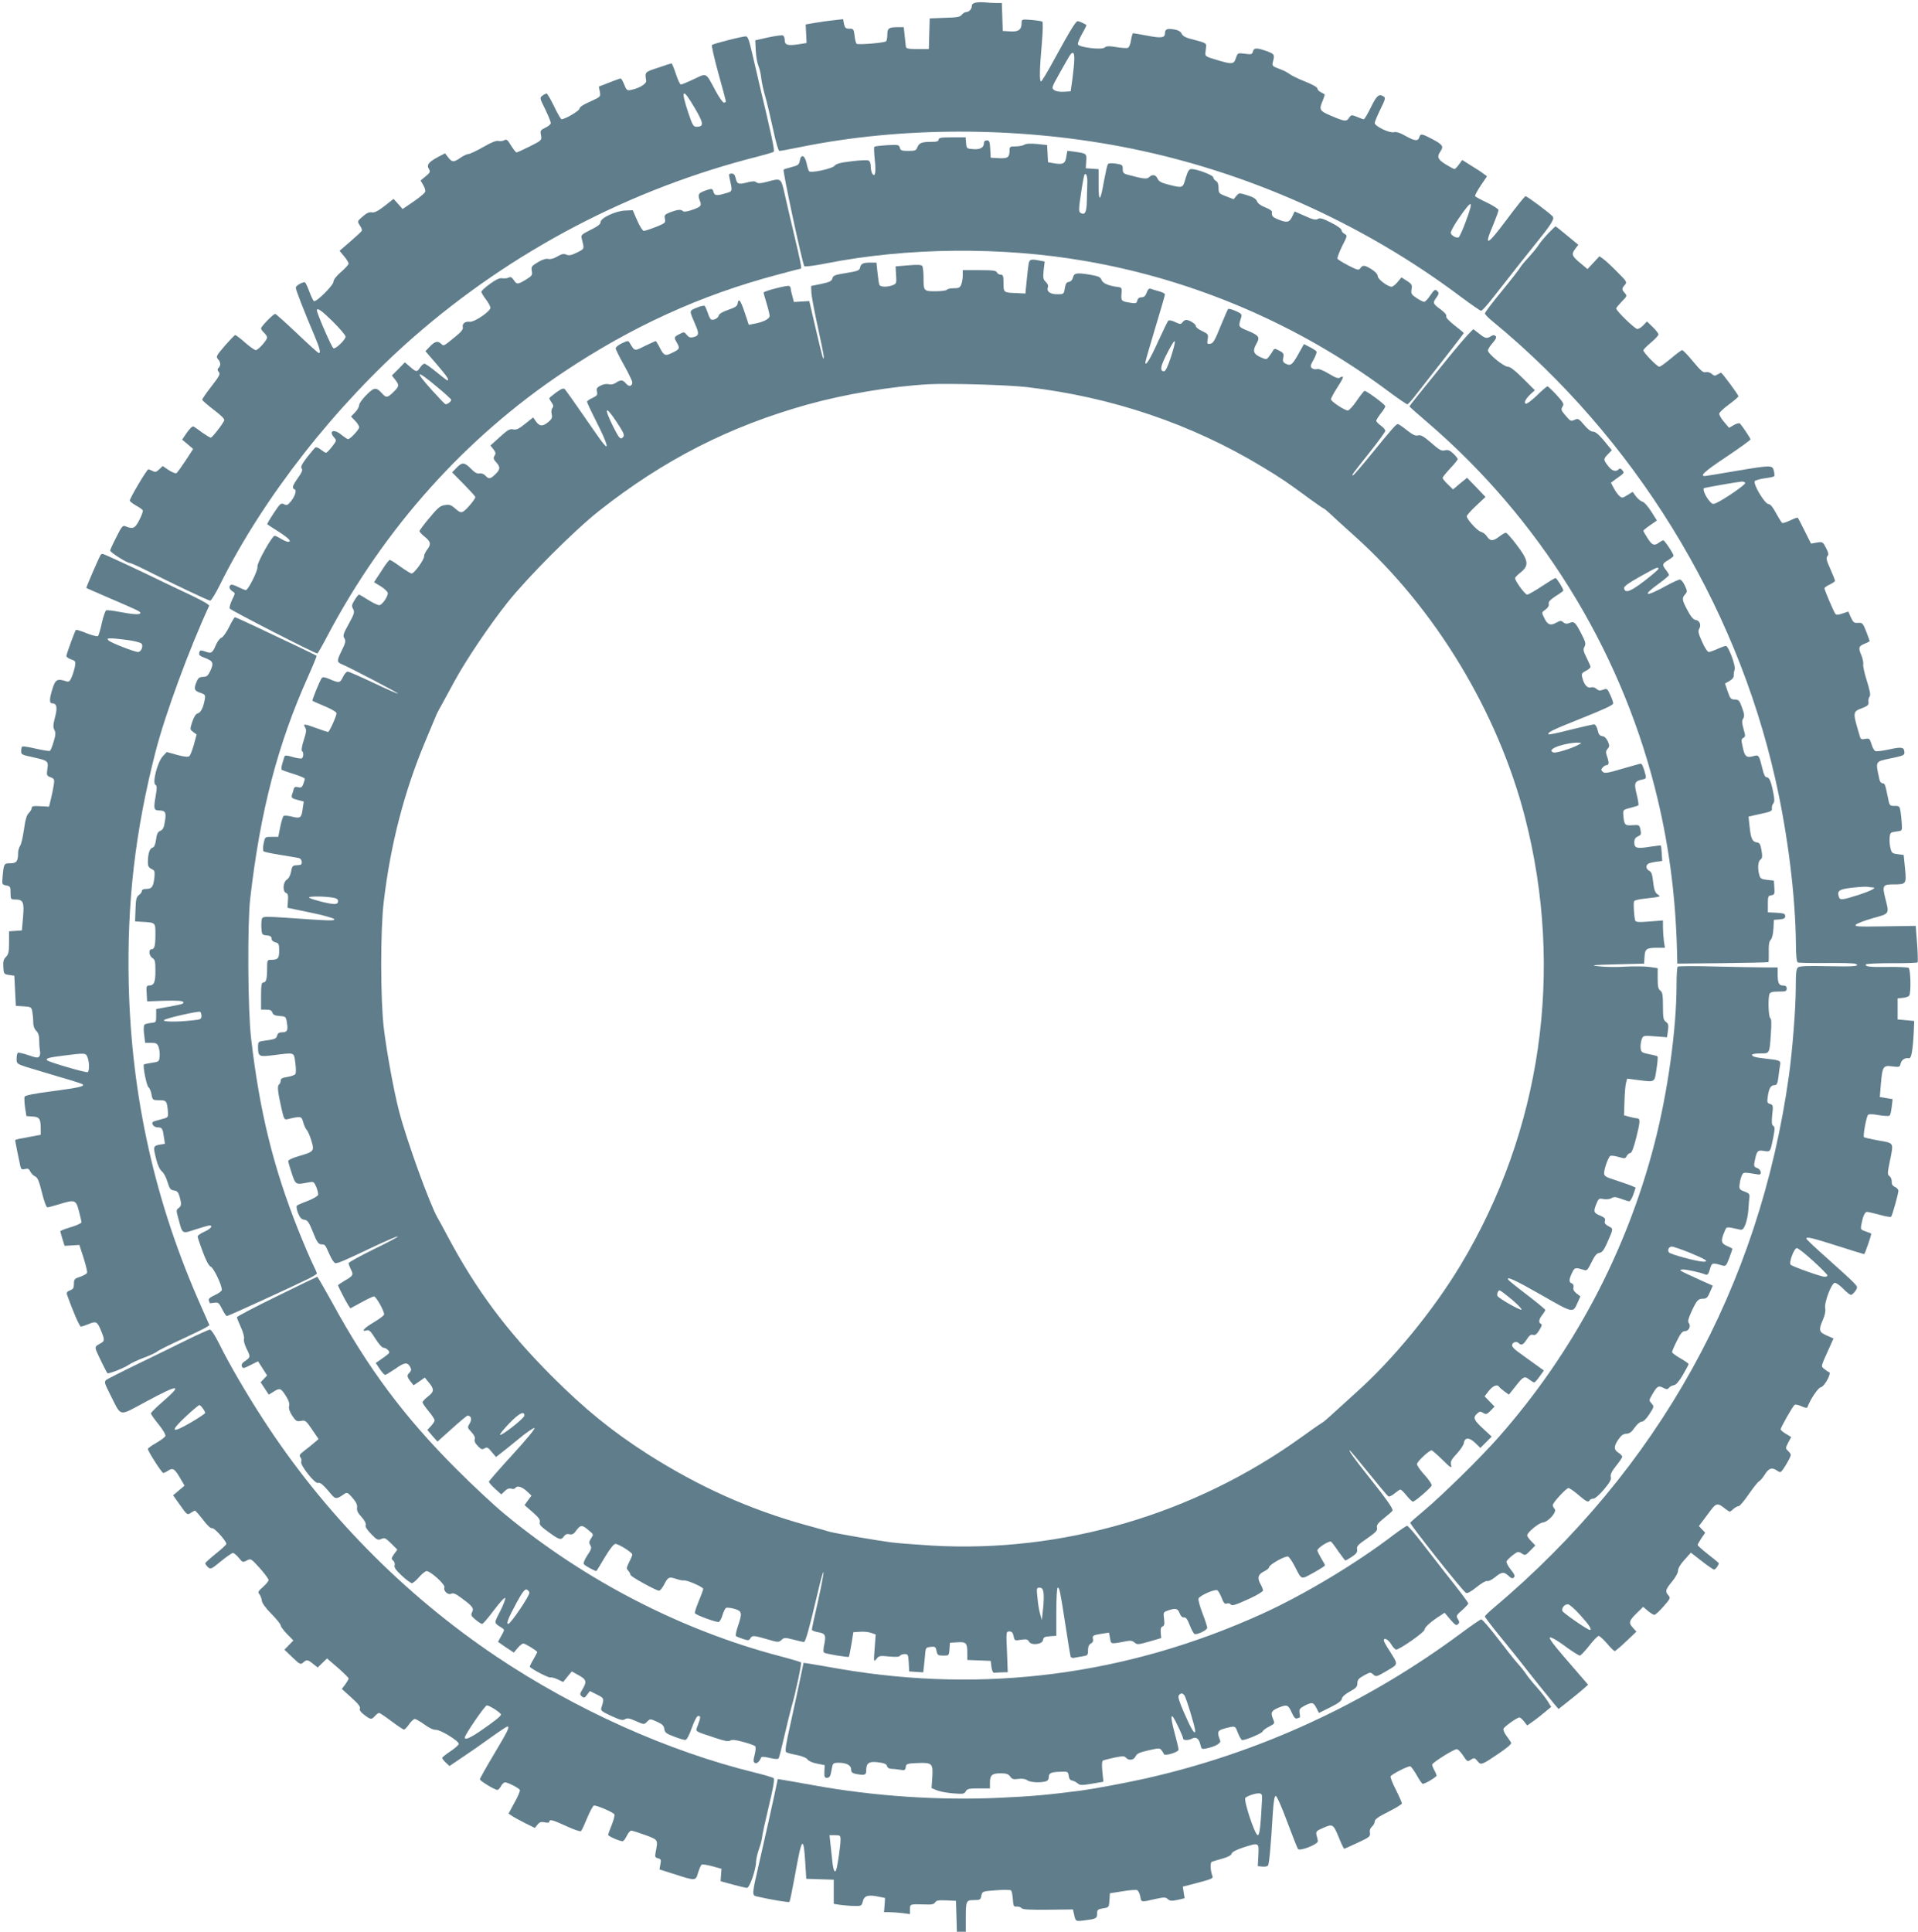 <?xml version="1.0" standalone="no"?>
<!DOCTYPE svg PUBLIC "-//W3C//DTD SVG 20010904//EN"
 "http://www.w3.org/TR/2001/REC-SVG-20010904/DTD/svg10.dtd">
<svg version="1.0" xmlns="http://www.w3.org/2000/svg"
 width="1271pt" height="1280pt" viewBox="0 0 1271 1280"
 preserveAspectRatio="xMidYMid meet">
<g transform="translate(0,1280) scale(0.1,-0.1)"
fill="#607d8b" stroke="none">
<path d="M6468 12783 c-18 -3 -28 -11 -28 -22 0 -21 -19 -41 -38 -41 -8 0 -21
-8 -28 -17 -10 -15 -31 -19 -113 -21 l-100 -4 -3 -101 -3 -102 -75 0 c-59 0
-75 3 -77 15 -1 8 -5 41 -8 73 l-6 57 -39 0 c-60 0 -70 -7 -70 -50 0 -22 -4
-41 -9 -44 -17 -11 -186 -24 -195 -16 -4 5 -11 29 -13 54 -5 43 -8 46 -35 46
-24 0 -29 5 -35 31 l-6 32 -61 -7 c-33 -3 -88 -11 -123 -17 l-64 -11 3 -61 3
-62 -57 -9 c-70 -10 -88 -4 -88 29 0 14 -6 28 -12 30 -7 3 -51 -3 -98 -13
l-85 -19 3 -68 c2 -37 10 -82 17 -99 8 -18 17 -57 20 -87 4 -30 15 -81 25
-114 10 -33 33 -129 51 -212 20 -95 37 -153 44 -153 7 0 68 11 136 25 665 136
1429 137 2128 4 808 -153 1596 -502 2256 -999 66 -49 125 -90 130 -89 6 0 35
32 67 72 177 226 235 299 286 362 108 133 135 174 122 190 -17 21 -170 135
-181 135 -5 0 -62 -71 -126 -157 -130 -174 -152 -182 -88 -33 19 47 35 90 35
98 0 7 -34 29 -75 49 -41 19 -77 39 -80 43 -3 4 14 35 37 70 l42 62 -22 16
c-12 10 -49 34 -82 54 l-60 38 -22 -30 c-12 -17 -25 -30 -30 -30 -4 0 -30 14
-58 31 -53 33 -60 50 -34 87 22 32 14 44 -54 80 -70 37 -79 39 -87 12 -9 -27
-29 -25 -92 10 -36 21 -61 28 -77 24 -29 -7 -126 40 -126 61 0 8 17 49 37 90
32 64 36 77 23 85 -32 21 -46 9 -85 -70 -21 -44 -43 -80 -47 -80 -5 0 -25 7
-46 16 -35 14 -38 14 -51 -5 -18 -28 -28 -27 -116 10 -82 35 -86 41 -59 104 8
20 14 38 12 40 -2 1 -13 8 -25 14 -13 6 -23 18 -23 25 0 8 -36 28 -82 46 -46
18 -92 41 -103 50 -11 9 -42 25 -68 34 -45 17 -48 20 -42 45 13 49 11 53 -40
72 -67 24 -86 23 -92 -2 -5 -19 -11 -21 -54 -15 -47 6 -47 6 -59 -29 -14 -42
-24 -43 -130 -11 -69 20 -75 24 -72 47 1 13 4 33 5 44 2 17 -9 23 -75 40 -58
14 -79 24 -87 41 -7 15 -22 24 -50 29 -47 8 -61 2 -61 -26 0 -30 -25 -33 -119
-15 -47 9 -89 16 -92 16 -4 0 -10 -21 -14 -46 -3 -26 -13 -48 -21 -51 -8 -3
-43 -1 -77 5 -49 8 -65 7 -77 -3 -19 -17 -169 1 -177 21 -3 7 10 38 27 69 18
31 31 58 29 59 -10 9 -49 26 -57 26 -13 0 -49 -59 -152 -247 -45 -84 -87 -153
-91 -153 -12 0 -10 84 5 253 7 80 8 141 3 144 -5 3 -38 8 -73 11 -63 5 -64 4
-64 -20 0 -44 -20 -60 -75 -56 l-50 3 -3 93 -3 92 -37 0 c-20 0 -53 2 -72 4
-19 2 -47 2 -62 -1z m651 -375 c0 -24 -6 -81 -12 -128 l-12 -85 -45 -3 c-27
-2 -53 3 -64 11 -19 14 -17 18 39 118 32 57 62 110 68 117 18 23 27 12 26 -30z
m2595 -1074 c-20 -55 -42 -102 -47 -106 -13 -8 -46 8 -53 27 -3 8 20 51 52 97
91 132 102 128 48 -18z"/>
<path d="M4825 12534 c-55 -14 -103 -28 -107 -32 -4 -4 15 -88 42 -186 28 -99
50 -183 50 -188 0 -4 -6 -8 -13 -8 -7 0 -32 35 -55 78 -67 125 -56 119 -143
78 -42 -20 -81 -36 -87 -36 -6 0 -21 32 -33 70 -13 39 -26 70 -29 70 -3 0 -44
-13 -90 -29 -89 -29 -87 -28 -78 -86 3 -20 -45 -50 -101 -61 -25 -5 -30 -2
-44 35 -9 23 -20 41 -24 41 -4 0 -38 -12 -76 -27 l-69 -27 7 -33 c6 -34 6 -34
-64 -66 -45 -19 -71 -37 -71 -47 0 -14 -95 -70 -119 -70 -4 0 -27 38 -49 85
-23 47 -45 85 -50 85 -4 0 -17 -6 -28 -14 -18 -14 -18 -16 19 -90 20 -42 37
-83 37 -91 0 -8 -16 -22 -36 -31 -33 -16 -35 -20 -29 -50 6 -33 5 -34 -74 -74
-44 -22 -84 -40 -88 -40 -5 0 -20 20 -36 45 -23 39 -30 44 -45 36 -10 -6 -28
-8 -39 -5 -14 4 -49 -10 -100 -40 -44 -25 -88 -46 -97 -46 -9 0 -34 -11 -54
-25 -46 -32 -56 -31 -82 2 l-21 27 -44 -23 c-64 -34 -80 -54 -63 -80 11 -19 9
-24 -21 -49 l-34 -28 18 -31 c10 -17 16 -37 12 -45 -3 -8 -37 -37 -77 -64
l-72 -49 -30 34 -30 33 -60 -47 c-44 -34 -67 -46 -84 -42 -17 3 -35 -5 -60
-27 -37 -32 -37 -32 -20 -59 10 -14 16 -30 14 -35 -1 -5 -36 -37 -75 -71 l-73
-63 30 -36 c17 -20 30 -42 30 -49 0 -6 -22 -31 -50 -55 -30 -26 -50 -51 -50
-64 0 -24 -115 -139 -130 -129 -5 3 -19 33 -31 65 -12 33 -25 60 -30 60 -19 0
-59 -24 -59 -36 0 -14 56 -159 121 -311 39 -92 48 -128 29 -121 -5 2 -70 60
-144 131 -74 70 -138 127 -142 127 -13 0 -94 -83 -94 -96 0 -6 9 -19 20 -29
11 -10 20 -24 20 -31 0 -18 -59 -84 -75 -84 -8 0 -40 23 -71 50 -31 28 -61 50
-65 50 -4 0 -35 -32 -69 -71 -56 -65 -60 -73 -46 -88 19 -21 20 -43 4 -59 -8
-8 -8 -15 2 -27 11 -13 4 -27 -49 -95 -33 -43 -61 -83 -61 -88 0 -5 34 -35 76
-67 48 -36 74 -62 70 -70 -9 -24 -80 -115 -89 -115 -5 0 -30 15 -56 33 -25 19
-51 37 -58 41 -7 4 -24 -12 -44 -40 l-32 -47 37 -31 36 -31 -50 -77 c-28 -42
-55 -80 -61 -83 -5 -4 -28 5 -51 20 l-40 27 -23 -22 c-19 -18 -27 -20 -43 -11
-12 6 -25 11 -29 11 -10 0 -123 -191 -123 -207 0 -5 18 -19 40 -32 22 -12 42
-26 46 -32 3 -6 -7 -35 -23 -65 -29 -57 -42 -62 -95 -40 -14 6 -25 -8 -57 -73
-23 -44 -41 -84 -41 -89 0 -12 111 -82 129 -82 7 0 52 -20 100 -44 182 -92
422 -206 434 -206 7 0 36 48 66 108 283 571 763 1185 1281 1638 655 573 1440
984 2283 1197 54 14 101 28 104 31 8 8 -14 110 -98 461 -10 44 -30 131 -45
193 -20 88 -29 112 -42 111 -10 0 -62 -11 -117 -25z m-221 -450 c60 -102 62
-124 11 -124 -20 0 -27 12 -54 93 -53 159 -38 170 43 31z m-2397 -1416 c46
-46 83 -90 83 -98 0 -21 -65 -83 -80 -78 -11 3 -109 229 -110 251 0 22 33 -2
107 -75z"/>
<path d="M6220 11875 c0 -11 -12 -15 -49 -15 -63 0 -80 -7 -92 -36 -7 -21 -15
-24 -60 -24 -43 0 -52 3 -56 21 -6 20 -11 21 -84 17 -44 -3 -82 -7 -85 -11 -3
-3 -2 -42 3 -86 9 -83 2 -120 -17 -91 -5 8 -10 30 -10 48 0 21 -6 35 -16 39
-9 3 -60 1 -113 -6 -71 -8 -100 -16 -111 -30 -16 -19 -155 -49 -168 -36 -4 3
-12 28 -17 53 -12 55 -37 64 -45 17 -5 -26 -11 -31 -54 -42 -26 -7 -51 -14
-53 -17 -8 -8 125 -626 137 -640 5 -4 67 3 140 18 541 107 1169 113 1725 16
721 -125 1406 -419 1992 -853 72 -54 135 -97 139 -96 5 0 32 30 60 67 29 37
111 142 183 234 72 92 131 169 131 171 0 2 -27 25 -61 51 -38 30 -59 52 -55
61 3 9 -12 26 -39 46 -50 36 -53 43 -25 79 13 18 16 28 8 37 -16 20 -23 16
-52 -27 -14 -22 -32 -40 -39 -40 -7 0 -30 12 -51 26 -34 23 -37 29 -32 57 5
28 2 35 -31 56 l-36 23 -26 -31 c-14 -17 -32 -31 -39 -31 -26 0 -92 50 -92 70
0 12 -15 29 -40 45 -47 29 -59 31 -75 8 -11 -15 -18 -14 -80 18 -37 19 -69 39
-72 45 -2 7 12 44 31 83 35 68 35 71 16 81 -11 6 -20 17 -20 25 0 8 -31 31
-70 50 -55 28 -74 33 -87 24 -14 -8 -33 -4 -86 20 l-68 30 -16 -34 c-19 -39
-34 -43 -93 -19 -38 15 -44 23 -41 51 1 6 -19 19 -45 29 -28 11 -49 26 -54 40
-6 16 -25 28 -64 40 -55 17 -55 17 -73 -4 l-18 -22 -50 19 c-47 18 -50 21 -50
56 0 24 -6 40 -17 46 -10 6 -18 16 -18 24 0 14 -108 55 -144 55 -17 0 -24 -12
-39 -60 -19 -68 -19 -67 -111 -44 -49 12 -66 21 -75 40 -12 27 -35 31 -56 10
-15 -14 -37 -12 -137 15 -33 8 -38 14 -38 39 0 27 -3 29 -46 36 -31 4 -49 3
-53 -5 -4 -7 -15 -55 -25 -109 -24 -140 -36 -148 -36 -25 l0 102 -42 3 -43 3
3 47 c3 52 3 51 -79 63 l-46 6 -7 -40 c-7 -45 -21 -53 -81 -43 l-40 7 -3 57
-3 57 -66 7 c-44 4 -73 3 -85 -5 -10 -6 -36 -11 -58 -11 -37 0 -40 -2 -40 -27
0 -46 -12 -54 -71 -51 l-54 3 -3 58 c-3 49 -6 57 -22 57 -13 0 -20 -7 -20 -19
0 -29 -25 -43 -72 -39 -42 3 -43 4 -46 41 l-3 37 -90 0 c-72 0 -89 -3 -89 -15z
m985 -295 c-1 -25 -2 -77 -3 -116 -2 -73 -13 -92 -43 -74 -11 8 -11 27 4 125
9 64 20 121 23 127 12 18 22 -14 19 -62z"/>
<path d="M4834 11623 c21 -95 23 -90 -30 -105 -57 -17 -70 -14 -77 14 -4 16
-11 18 -29 13 -73 -23 -77 -29 -59 -79 12 -30 4 -38 -59 -59 -27 -9 -49 -12
-54 -6 -14 13 -34 11 -83 -7 -38 -15 -42 -19 -37 -44 6 -26 2 -29 -60 -54 -36
-14 -72 -26 -80 -26 -7 0 -27 31 -43 68 l-30 69 -49 -2 c-63 -2 -164 -49 -164
-76 0 -14 -19 -29 -66 -52 -57 -28 -65 -35 -60 -54 19 -76 21 -70 -30 -96 -38
-19 -54 -22 -71 -14 -17 7 -30 5 -59 -12 -23 -14 -46 -20 -60 -17 -15 4 -39
-3 -69 -21 -42 -25 -46 -31 -41 -58 5 -27 2 -33 -39 -58 -56 -33 -60 -33 -81
-2 -12 18 -20 22 -33 16 -9 -5 -27 -7 -41 -5 -18 4 -41 -7 -82 -36 -32 -23
-58 -47 -58 -53 0 -7 14 -30 30 -51 17 -22 30 -47 30 -55 0 -24 -107 -97 -137
-93 -31 4 -52 -13 -46 -37 3 -12 -10 -30 -44 -57 -88 -72 -81 -69 -102 -50
-22 20 -42 13 -79 -27 l-23 -24 76 -88 c69 -81 85 -105 69 -105 -3 0 -36 25
-72 55 -37 30 -72 55 -79 55 -7 0 -20 -11 -29 -25 -21 -32 -26 -31 -67 5 l-34
29 -43 -44 -43 -43 22 -28 c28 -36 27 -44 -12 -82 -39 -38 -48 -39 -73 -11
-41 45 -53 45 -105 -7 -27 -27 -49 -57 -49 -68 0 -11 -12 -33 -27 -48 l-27
-28 27 -28 c15 -15 27 -35 27 -43 0 -15 -59 -79 -74 -79 -4 0 -25 14 -46 31
-50 40 -85 23 -44 -22 15 -17 14 -21 -16 -59 -17 -22 -35 -40 -39 -40 -5 0
-20 9 -35 21 -14 11 -30 18 -36 14 -5 -3 -30 -33 -56 -66 -34 -45 -43 -63 -35
-73 8 -10 2 -25 -24 -62 -37 -52 -42 -70 -23 -76 16 -6 3 -47 -26 -82 -20 -24
-26 -26 -44 -17 -20 10 -26 5 -68 -59 -26 -39 -45 -72 -43 -74 2 -2 37 -25 77
-50 68 -44 88 -66 60 -66 -7 0 -28 9 -46 20 -18 11 -37 20 -42 20 -17 0 -120
-184 -114 -205 5 -22 -61 -155 -77 -155 -5 0 -28 9 -50 20 -22 12 -44 18 -49
15 -16 -10 -11 -29 10 -43 20 -12 20 -12 -2 -56 -11 -24 -19 -50 -16 -58 5
-11 564 -298 581 -298 3 0 35 56 71 125 375 708 911 1306 1561 1740 451 301
908 510 1414 644 84 23 155 41 158 41 7 0 -3 51 -47 235 -21 88 -48 204 -60
258 -25 110 -23 108 -119 82 -41 -11 -58 -11 -69 -3 -10 9 -26 8 -62 -1 -57
-15 -66 -11 -75 29 -5 21 -12 30 -27 30 -17 0 -19 -4 -14 -27z m-1941 -1384
c54 -44 97 -84 97 -88 0 -12 -28 -33 -38 -29 -5 1 -41 39 -81 83 -127 140
-119 152 22 34z"/>
<path d="M10259 11253 c-25 -27 -54 -61 -64 -78 -10 -16 -40 -52 -65 -80 -26
-27 -52 -59 -58 -70 -6 -11 -60 -81 -121 -155 -61 -74 -111 -140 -111 -147 0
-6 24 -31 53 -54 933 -768 1606 -1856 1871 -3029 83 -365 134 -776 137 -1097
0 -70 5 -116 12 -120 6 -3 90 -5 187 -4 96 1 184 -1 194 -5 41 -16 -13 -20
-184 -16 -135 3 -184 1 -195 -8 -12 -10 -15 -38 -15 -134 0 -136 -22 -416 -45
-581 -195 -1402 -863 -2607 -1957 -3529 -32 -27 -58 -52 -58 -57 0 -5 46 -65
103 -135 56 -69 116 -143 132 -164 77 -99 197 -248 224 -280 l29 -34 53 42
c30 23 74 59 99 80 l44 39 -127 147 c-138 159 -154 187 -94 154 12 -6 52 -33
88 -60 37 -26 72 -48 78 -48 6 0 34 29 62 65 28 36 56 65 63 65 7 0 32 -23 55
-50 23 -27 46 -50 51 -50 5 0 39 29 77 65 l67 64 -22 24 c-31 33 -28 47 22 96
l45 44 31 -27 c17 -14 37 -26 43 -26 7 0 34 25 61 56 45 51 47 56 32 73 -23
26 -20 38 24 91 23 28 40 58 40 73 0 15 16 43 43 72 l42 47 72 -56 c39 -31 76
-56 82 -56 9 0 31 30 31 42 0 2 -31 28 -70 58 -38 30 -70 58 -70 63 0 4 11 24
25 45 l25 36 -21 22 -21 22 57 76 c61 83 61 83 124 34 24 -18 25 -18 46 2 12
11 28 20 36 20 8 0 38 36 68 80 30 43 60 81 67 84 7 3 25 23 39 46 27 43 48
49 82 25 20 -14 23 -13 41 12 11 16 27 43 37 62 16 32 16 34 -3 54 -21 20 -21
21 -2 58 l20 37 -35 21 c-19 11 -35 25 -35 30 0 13 81 155 93 163 6 3 26 -1
45 -10 21 -10 37 -13 39 -7 19 53 71 130 89 133 23 3 73 94 55 100 -6 2 -20
11 -32 21 -23 19 -26 9 35 144 l26 58 -45 20 c-52 23 -55 35 -25 105 13 29 19
58 15 74 -8 38 42 170 64 170 9 0 35 -18 56 -40 21 -22 44 -40 51 -40 6 0 19
12 29 26 16 25 16 27 -12 56 -15 16 -92 87 -170 156 -79 70 -143 130 -143 135
0 14 35 6 205 -48 94 -30 175 -55 178 -55 5 0 47 121 47 135 0 2 -16 9 -36 15
-34 12 -36 14 -29 47 10 54 23 83 37 83 8 0 45 -9 83 -19 39 -11 73 -17 77
-13 8 9 48 151 48 172 0 8 -10 20 -22 25 -16 7 -23 18 -22 35 1 14 -6 30 -15
37 -14 10 -14 19 2 96 26 130 31 121 -74 140 -51 9 -94 19 -97 22 -8 7 16 137
27 148 6 6 32 5 72 -2 35 -6 67 -7 71 -3 5 5 11 31 14 59 l6 50 -42 7 -43 7 7
86 c10 118 15 125 76 117 47 -6 49 -5 55 19 7 26 30 40 56 35 15 -3 25 55 31
175 l3 72 -55 5 -55 5 0 70 0 70 35 3 c19 2 38 9 42 15 13 21 9 175 -4 184 -7
4 -67 7 -133 6 -122 -2 -159 2 -150 17 3 4 79 8 170 8 91 -1 168 2 172 5 3 4
2 60 -3 124 l-9 118 -204 -3 c-179 -3 -203 -2 -193 11 7 8 57 27 112 43 113
31 110 26 84 129 -22 87 -18 95 53 95 86 0 87 2 77 106 l-9 89 -39 5 c-35 4
-41 9 -48 38 -5 19 -8 50 -6 70 3 35 5 37 43 42 40 5 40 5 38 45 -1 22 -5 59
-8 83 -6 40 -8 42 -40 42 -33 0 -34 1 -45 58 -17 84 -20 92 -35 92 -8 0 -17
10 -20 23 -28 126 -31 120 74 142 82 17 91 21 91 38 -1 36 -15 40 -98 22 -44
-10 -87 -15 -94 -12 -8 3 -20 23 -26 46 -12 37 -15 40 -41 35 -23 -5 -30 -2
-35 12 -51 172 -51 167 19 194 32 13 39 20 37 38 -2 13 1 29 7 36 8 9 3 38
-18 105 -16 50 -27 100 -24 110 2 10 -3 35 -11 56 -23 53 -20 63 19 79 19 8
35 16 35 18 0 2 -11 31 -23 63 -22 56 -26 60 -54 58 -26 -2 -32 2 -48 36 l-17
39 -38 -13 c-30 -10 -41 -11 -48 -2 -11 14 -72 158 -72 169 0 5 16 16 35 25
19 9 35 20 35 25 0 4 -14 39 -31 78 -25 55 -29 73 -20 84 10 11 8 23 -9 56
-21 40 -22 41 -60 35 l-39 -7 -42 84 c-23 46 -43 85 -45 87 -3 3 -25 -5 -50
-17 -25 -12 -49 -20 -54 -17 -5 3 -23 33 -41 65 -21 40 -38 60 -50 60 -24 0
-106 137 -90 153 5 5 36 14 67 18 31 4 58 10 61 13 3 2 2 18 -2 35 -9 40 -15
40 -254 0 -102 -18 -192 -32 -200 -33 -43 -3 -4 32 139 127 88 59 160 111 160
116 0 7 -51 83 -70 105 -5 4 -22 0 -40 -10 l-32 -19 -34 40 c-19 22 -33 47
-31 55 1 8 30 35 64 60 34 25 62 49 63 54 0 10 -108 156 -115 156 -3 0 -14 -5
-25 -12 -15 -10 -22 -9 -37 5 -11 9 -27 14 -40 11 -16 -5 -33 10 -83 70 -34
42 -67 76 -73 76 -5 0 -39 -25 -74 -55 -36 -30 -70 -55 -77 -55 -15 0 -106 94
-106 109 0 5 23 28 50 51 28 23 50 47 50 54 0 7 -17 29 -38 49 l-38 37 -24
-25 c-13 -14 -31 -25 -40 -25 -16 0 -140 120 -140 136 0 5 17 25 37 46 35 35
36 38 20 56 -21 23 -21 31 0 54 16 18 14 22 -48 84 -35 36 -77 75 -92 86 l-28
20 -39 -42 -40 -43 -42 35 c-62 51 -66 62 -41 97 l22 29 -74 61 c-40 34 -75
61 -77 61 -2 0 -24 -21 -49 -47z m1306 -1653 c6 -9 -136 -107 -192 -133 -23
-10 -28 -8 -49 18 -23 28 -41 72 -33 80 4 4 223 42 251 44 9 1 20 -3 23 -9z
m843 -2680 c34 0 -7 -22 -93 -50 -111 -35 -122 -36 -130 -11 -12 39 3 49 88
59 45 5 91 8 102 6 11 -2 26 -4 33 -4z m-392 -2476 c52 -47 94 -90 94 -95 0
-5 -8 -9 -19 -9 -22 0 -212 67 -225 80 -13 13 23 110 41 110 9 0 58 -39 109
-86z m-1542 -2348 c58 -64 78 -96 61 -96 -14 0 -176 112 -181 125 -8 19 13 45
36 45 10 0 48 -33 84 -74z"/>
<path d="M6816 11048 c-3 -18 -9 -69 -13 -113 l-8 -80 -60 3 c-85 3 -85 4 -85
67 0 47 -3 55 -19 55 -10 0 -21 7 -25 15 -4 12 -27 15 -116 15 l-110 0 0 -34
c0 -19 -4 -46 -10 -60 -8 -22 -16 -26 -49 -26 -22 0 -43 -4 -46 -10 -3 -5 -37
-10 -75 -10 -79 0 -80 1 -80 93 0 34 -4 67 -8 74 -6 9 -31 10 -92 5 l-85 -7 3
-57 c4 -55 2 -58 -23 -68 -37 -14 -82 -12 -88 3 -3 8 -8 44 -12 80 l-7 67 -42
0 c-48 0 -62 -8 -67 -35 -4 -17 -18 -22 -91 -34 -75 -12 -87 -16 -92 -36 -5
-18 -18 -24 -73 -36 l-68 -14 2 -47 c2 -26 21 -128 43 -227 22 -100 40 -189
39 -198 -1 -29 -9 -2 -54 191 l-42 181 -51 -3 -51 -3 -10 38 c-6 21 -11 43
-11 50 0 6 -4 15 -10 18 -11 7 -170 -34 -170 -44 0 -3 9 -35 20 -71 11 -36 20
-73 20 -83 0 -20 -41 -41 -101 -52 l-37 -7 -27 81 c-27 82 -41 99 -47 59 -2
-16 -17 -26 -62 -41 -38 -13 -60 -26 -63 -38 -5 -19 -37 -34 -52 -25 -5 4 -15
23 -21 44 -7 20 -16 41 -20 45 -3 4 -28 -1 -53 -12 -52 -22 -51 -14 -8 -115
25 -57 23 -71 -14 -80 -20 -5 -30 -2 -44 15 -17 21 -18 21 -49 5 -36 -19 -37
-21 -17 -56 22 -38 19 -44 -29 -67 -50 -25 -57 -21 -90 45 -9 17 -19 32 -21
32 -3 0 -34 -15 -71 -32 -71 -36 -67 -36 -100 18 -10 18 -12 18 -52 0 -23 -11
-42 -26 -42 -34 0 -7 25 -58 55 -111 30 -54 55 -105 55 -114 0 -27 -22 -32
-41 -9 -21 26 -37 27 -67 6 -14 -10 -32 -14 -48 -10 -14 4 -37 0 -54 -9 -25
-13 -29 -20 -24 -40 5 -21 1 -27 -30 -42 -20 -9 -36 -20 -36 -25 0 -5 29 -67
65 -138 67 -133 84 -189 44 -140 -12 14 -71 97 -131 185 -61 88 -116 166 -123
174 -11 11 -20 8 -59 -19 -25 -19 -46 -36 -46 -39 0 -4 7 -17 16 -29 12 -17
13 -26 4 -36 -6 -8 -8 -26 -4 -41 5 -22 1 -31 -22 -51 -38 -31 -58 -30 -82 3
l-19 27 -54 -43 c-41 -33 -58 -41 -79 -36 -21 5 -37 -4 -88 -51 l-62 -56 20
-25 c15 -20 17 -28 7 -43 -9 -16 -7 -23 11 -43 29 -31 28 -48 -6 -80 -33 -32
-43 -33 -66 -8 -10 11 -25 16 -39 14 -15 -3 -32 6 -56 31 -43 44 -59 45 -96 6
l-29 -30 77 -78 c42 -43 77 -81 77 -86 0 -13 -60 -85 -81 -96 -14 -8 -25 -4
-52 20 -28 25 -40 28 -70 23 -30 -4 -47 -19 -101 -84 -36 -43 -66 -83 -66 -88
0 -6 16 -23 35 -38 40 -32 43 -50 15 -86 -11 -14 -20 -34 -20 -45 0 -22 -65
-112 -82 -112 -6 0 -39 20 -74 45 -34 25 -66 45 -71 45 -4 0 -22 -22 -39 -48
-17 -26 -38 -59 -48 -73 l-17 -27 46 -28 c25 -16 45 -36 45 -44 0 -26 -39 -80
-57 -80 -10 0 -43 16 -73 35 -30 19 -57 35 -61 35 -4 0 -17 -16 -29 -36 -19
-30 -21 -39 -10 -59 11 -21 8 -32 -29 -99 -36 -65 -40 -78 -29 -95 11 -18 8
-30 -19 -85 -32 -64 -31 -74 2 -87 43 -17 376 -191 373 -195 -3 -2 -76 30
-162 71 -87 41 -164 75 -172 75 -8 0 -22 -16 -31 -35 -19 -41 -26 -42 -86 -16
-35 15 -48 17 -55 8 -13 -18 -66 -147 -61 -151 2 -2 39 -18 82 -36 43 -18 77
-38 77 -46 0 -19 -47 -124 -56 -124 -4 0 -38 11 -76 25 -83 30 -92 31 -76 5
10 -16 8 -31 -9 -85 -12 -36 -17 -67 -12 -71 12 -7 12 -41 -1 -49 -5 -3 -32 1
-60 9 -39 12 -52 12 -55 3 -2 -7 -8 -27 -14 -46 -6 -19 -8 -38 -4 -42 5 -3 41
-16 81 -28 39 -12 72 -26 72 -31 0 -5 -5 -21 -10 -35 -8 -22 -15 -26 -34 -21
-19 5 -26 1 -30 -14 -3 -11 -8 -29 -12 -39 -4 -17 2 -22 37 -31 l42 -11 -7
-47 c-8 -62 -15 -67 -72 -53 -26 7 -51 8 -55 4 -5 -5 -15 -38 -22 -73 l-13
-65 -44 0 c-44 0 -44 0 -53 -44 -5 -24 -5 -47 0 -52 4 -4 55 -15 113 -24 58
-9 113 -19 123 -21 19 -6 24 -43 5 -45 -7 -1 -22 -2 -33 -3 -15 -1 -21 -11
-26 -41 -4 -24 -15 -45 -28 -53 -26 -18 -30 -79 -5 -89 12 -4 15 -17 12 -52
l-3 -46 148 -31 c81 -16 153 -36 160 -43 13 -14 -20 -13 -333 9 -104 7 -136 7
-142 -3 -5 -6 -7 -34 -6 -62 3 -48 4 -50 36 -53 23 -2 32 -8 32 -22 0 -11 10
-20 25 -24 22 -6 25 -11 25 -55 0 -52 -8 -61 -56 -61 -23 0 -24 -3 -24 -59 0
-68 -6 -91 -26 -91 -11 0 -14 -20 -14 -90 l0 -90 34 0 c26 0 36 -5 41 -19 4
-15 17 -21 48 -23 40 -3 42 -4 48 -43 9 -52 3 -65 -31 -65 -19 0 -29 -6 -33
-20 -6 -23 -14 -26 -79 -35 -47 -6 -48 -7 -48 -43 0 -64 6 -66 107 -53 139 17
130 21 140 -51 5 -37 5 -68 0 -75 -5 -7 -29 -15 -53 -19 -34 -5 -44 -11 -44
-25 0 -10 -5 -21 -11 -25 -13 -8 -8 -52 17 -162 15 -66 19 -73 38 -68 90 21
94 21 105 -19 5 -21 17 -45 25 -54 8 -9 21 -41 30 -71 20 -67 17 -71 -82 -100
-40 -11 -72 -26 -72 -33 0 -7 11 -44 24 -83 25 -75 25 -75 108 -59 37 7 38 6
54 -30 8 -20 14 -44 12 -52 -2 -8 -32 -26 -68 -40 -36 -13 -69 -28 -73 -32 -4
-4 -1 -26 8 -49 13 -31 23 -42 42 -44 21 -3 30 -15 57 -82 25 -64 36 -80 54
-81 28 -2 25 1 56 -68 14 -32 31 -57 40 -57 19 0 71 23 256 111 83 39 153 69
156 66 3 -3 -69 -41 -160 -85 -91 -45 -166 -86 -166 -92 0 -6 7 -24 15 -41 19
-36 16 -42 -41 -75 -24 -14 -44 -28 -44 -30 0 -7 51 -106 67 -131 l15 -22 72
39 c40 22 78 40 84 40 15 0 73 -105 67 -121 -3 -8 -35 -31 -70 -52 -62 -36
-87 -65 -45 -52 16 5 26 -5 57 -54 21 -34 45 -61 53 -61 17 0 40 -19 40 -32 0
-4 -20 -21 -45 -38 l-45 -31 26 -39 c15 -22 31 -40 36 -40 6 0 36 19 69 41 60
43 80 45 98 10 8 -15 7 -23 -4 -35 -20 -19 -19 -28 5 -59 l21 -26 37 25 37 26
27 -33 c37 -44 35 -61 -7 -93 -19 -15 -35 -32 -35 -38 0 -5 18 -32 40 -58 22
-26 40 -54 40 -61 0 -7 -11 -24 -24 -38 l-24 -26 33 -39 34 -38 96 86 c52 47
99 86 103 86 24 0 31 -24 15 -51 -17 -28 -16 -29 11 -58 19 -20 26 -36 22 -47
-4 -11 2 -27 20 -45 22 -23 29 -26 45 -16 16 10 23 7 47 -23 l29 -34 26 20
c14 10 68 54 121 97 52 44 101 77 108 75 7 -3 -57 -80 -145 -176 -86 -94 -157
-175 -157 -180 0 -5 18 -26 41 -47 l41 -37 23 22 c15 15 30 20 43 16 11 -4 23
-2 27 4 11 18 42 10 75 -20 l32 -30 -23 -31 -23 -32 54 -47 c40 -35 51 -51 47
-66 -5 -15 6 -28 52 -61 77 -57 89 -60 107 -34 11 15 22 19 38 15 18 -4 28 1
45 25 28 38 38 39 81 2 34 -28 34 -28 17 -54 -14 -22 -15 -30 -5 -46 10 -16 7
-27 -20 -67 -19 -29 -28 -52 -22 -59 11 -13 79 -49 83 -44 2 2 27 43 56 92 33
55 59 87 69 87 22 0 112 -57 112 -70 0 -6 -9 -29 -21 -51 -18 -37 -19 -43 -5
-57 8 -10 14 -21 14 -27 -1 -11 169 -104 189 -105 7 0 22 18 33 39 26 51 33
55 78 40 20 -7 44 -12 53 -11 21 4 129 -44 129 -56 0 -5 -13 -42 -30 -82 -16
-40 -28 -75 -25 -79 7 -13 145 -63 158 -58 7 3 19 23 25 46 7 22 17 43 23 47
6 3 30 1 55 -6 52 -15 54 -27 24 -115 -11 -32 -17 -62 -13 -66 5 -3 26 -12 47
-19 34 -11 40 -10 48 4 12 21 24 20 113 -6 71 -21 75 -21 94 -4 17 16 23 16
79 2 33 -9 64 -16 69 -16 11 0 34 82 89 315 20 88 39 155 41 148 2 -6 -14 -93
-36 -191 -23 -99 -41 -185 -41 -190 0 -6 18 -13 41 -17 48 -8 54 -19 41 -82
-7 -33 -7 -50 0 -54 13 -8 158 -32 163 -27 2 2 10 40 17 83 l13 80 46 3 c25 2
58 -2 73 -8 l29 -10 -7 -93 c-7 -90 -6 -92 12 -69 16 21 23 22 84 16 44 -4 68
-3 72 5 4 6 18 11 31 11 22 0 24 -4 27 -58 l3 -57 47 -3 46 -3 6 53 c3 29 7
67 8 83 3 26 7 30 36 33 29 3 33 0 38 -27 6 -28 10 -31 45 -31 37 0 38 0 41
43 l3 42 49 3 c58 4 66 -4 66 -70 l0 -47 78 -3 77 -3 5 -40 c3 -23 10 -40 18
-39 6 1 30 2 51 3 l39 1 -5 135 c-6 134 -6 135 16 135 16 0 23 -8 28 -31 6
-30 7 -31 49 -24 35 5 44 3 53 -12 14 -28 89 -19 93 10 2 18 11 23 46 25 l42
3 0 160 c0 87 4 159 9 159 12 0 16 -18 51 -245 17 -110 32 -205 35 -212 2 -6
12 -10 22 -8 10 2 35 7 56 10 34 5 37 8 37 40 0 24 6 38 19 45 12 6 17 17 14
29 -6 23 0 27 59 36 l47 7 7 -37 c7 -41 0 -40 112 -19 23 5 38 2 51 -10 16
-14 24 -14 97 7 l79 23 -3 36 c-2 25 1 37 12 41 12 5 14 16 10 50 -6 43 -5 45
26 56 50 17 65 14 77 -18 7 -19 17 -29 29 -28 13 2 23 -13 38 -52 12 -30 26
-56 32 -58 18 -6 84 26 84 41 0 8 -14 51 -31 95 -17 44 -29 88 -27 98 3 18
104 64 124 56 6 -2 19 -24 29 -49 13 -35 21 -44 35 -39 10 3 21 1 25 -5 8 -13
28 -7 133 41 45 21 82 44 82 51 -1 7 -7 24 -15 38 -25 43 -19 68 20 87 19 9
35 22 35 29 0 16 108 77 126 70 7 -3 27 -31 43 -63 49 -94 39 -91 125 -44 42
23 76 45 76 49 0 4 -11 25 -25 47 -13 22 -25 46 -25 52 0 16 78 66 90 58 6 -4
28 -33 50 -66 23 -32 43 -59 46 -59 2 0 22 11 43 25 30 20 37 31 34 49 -4 20
6 31 66 72 59 41 70 53 66 71 -4 18 6 31 47 64 29 23 54 45 56 50 5 12 -47 85
-158 224 -95 119 -135 175 -126 175 3 0 59 -67 125 -149 66 -82 125 -152 131
-156 6 -4 24 5 41 19 17 14 34 26 39 26 5 0 24 -18 41 -40 18 -22 37 -40 42
-40 13 0 117 90 124 106 3 8 -18 39 -46 70 -28 30 -51 63 -51 73 0 16 80 91
97 91 4 0 36 -28 71 -62 57 -56 64 -60 58 -35 -5 23 1 35 38 75 24 26 46 58
47 72 6 37 36 37 75 -1 l34 -33 38 38 37 37 -57 53 c-62 57 -69 73 -39 100 16
15 22 15 40 4 18 -11 24 -10 48 14 l27 28 -33 34 -33 34 28 36 c28 35 57 46
69 26 3 -5 19 -18 35 -30 l29 -21 42 53 c53 68 61 72 92 48 14 -11 29 -20 34
-20 4 0 21 18 36 40 l28 39 -67 48 c-37 27 -84 60 -105 76 -22 15 -39 34 -39
42 0 20 28 31 43 16 18 -18 31 -13 55 25 17 26 28 34 41 29 14 -4 25 4 42 32
16 25 19 38 11 41 -18 6 -15 31 8 59 11 14 20 29 20 33 0 5 -54 49 -119 99
-66 50 -123 96 -126 101 -17 27 43 0 220 -101 213 -122 208 -121 240 -49 l18
40 -26 20 c-17 13 -23 26 -20 40 3 12 -1 22 -11 26 -20 8 -20 24 1 69 18 38
21 38 80 20 19 -6 25 1 50 52 21 43 34 59 51 61 18 3 30 18 49 60 46 104 46
100 12 117 -22 12 -28 21 -24 35 5 15 -1 22 -28 34 -46 19 -49 26 -30 75 16
40 18 42 49 36 19 -3 41 -1 53 6 15 10 27 9 63 -4 24 -9 49 -17 55 -17 6 0 18
21 27 46 l15 45 -32 14 c-18 7 -65 23 -104 36 -61 19 -73 26 -73 45 0 29 28
107 41 115 6 3 31 0 55 -7 41 -12 45 -12 54 7 6 10 17 19 24 19 9 0 23 37 40
106 26 104 27 124 3 124 -7 0 -28 5 -49 10 l-36 10 3 93 c1 50 6 105 10 121
l8 29 61 -8 c128 -16 119 -21 133 70 7 43 10 82 7 85 -3 3 -29 10 -57 15 -48
10 -52 13 -55 41 -2 16 2 42 7 57 10 26 11 26 89 20 l79 -6 6 44 c5 37 3 46
-13 58 -17 12 -20 25 -20 104 0 74 -3 92 -17 103 -14 10 -18 27 -18 81 l0 68
-55 8 c-30 4 -101 5 -157 2 -56 -4 -135 -3 -175 2 -65 7 -52 9 112 13 l185 5
3 46 c3 53 13 59 91 59 l44 0 -7 46 c-3 26 -6 67 -6 91 l0 44 -90 -7 c-72 -6
-90 -4 -94 7 -8 26 -13 118 -7 128 4 6 34 13 66 16 33 4 71 8 84 11 24 5 24 5
4 19 -16 11 -22 31 -28 80 -5 49 -11 68 -26 75 -22 12 -25 35 -6 47 6 4 30 10
52 13 l40 5 -3 49 c-1 27 -4 51 -6 53 -2 2 -35 -2 -74 -8 -85 -14 -102 -9
-102 29 0 21 7 32 24 40 21 9 23 15 17 44 -7 32 -8 33 -54 30 -50 -4 -55 2
-60 73 -2 28 1 30 47 42 26 7 51 14 53 17 3 3 -2 35 -11 72 -19 74 -14 88 34
98 27 5 30 8 24 33 -11 45 -23 73 -31 73 -5 0 -60 -16 -123 -34 -97 -29 -117
-32 -129 -20 -12 11 -12 16 -1 28 7 9 19 16 26 16 17 0 18 17 3 59 -9 26 -8
35 4 49 13 15 14 21 2 49 -9 20 -22 33 -36 35 -18 2 -26 12 -32 41 -5 22 -15
37 -24 37 -7 0 -77 -16 -155 -35 -77 -20 -143 -34 -145 -31 -12 12 19 27 216
106 151 60 211 88 211 99 0 9 -9 35 -20 58 -18 40 -21 42 -46 33 -21 -8 -31
-7 -45 6 -11 9 -25 13 -38 9 -22 -7 -45 20 -56 67 -6 23 -2 29 24 43 17 8 31
20 31 26 0 5 -12 33 -26 61 -22 43 -24 54 -14 73 11 20 7 32 -25 94 -38 72
-44 76 -80 61 -13 -5 -26 -3 -36 7 -14 12 -20 11 -46 -3 -38 -22 -59 -14 -80
32 -18 36 -18 36 9 55 17 13 24 26 21 38 -3 13 9 26 46 51 28 17 51 34 51 37
0 12 -44 83 -52 83 -5 0 -45 -25 -91 -55 -45 -30 -89 -55 -97 -55 -14 0 -80
90 -80 109 0 5 17 23 38 39 56 45 51 79 -27 181 -34 45 -66 81 -72 81 -6 0
-25 -11 -43 -25 -42 -32 -61 -32 -82 0 -9 14 -27 28 -40 31 -24 6 -94 83 -94
103 0 7 28 38 62 70 l62 58 -61 64 -61 63 -47 -38 -46 -39 -35 34 c-19 18 -34
37 -34 42 0 6 23 34 50 63 28 29 50 57 50 62 0 4 -13 21 -29 36 -23 22 -35 27
-56 22 -23 -6 -37 2 -90 49 -51 44 -69 54 -87 50 -18 -5 -36 4 -75 34 -28 23
-55 41 -60 41 -11 0 -41 -34 -176 -200 -60 -74 -114 -137 -120 -139 -15 -5 -4
9 109 151 57 72 104 136 104 143 0 8 -13 23 -30 35 -16 12 -30 26 -30 32 0 5
14 27 30 48 17 21 30 42 30 48 0 11 -123 102 -137 102 -4 0 -28 -30 -52 -65
-24 -36 -51 -65 -59 -65 -22 0 -112 60 -112 74 0 7 18 41 40 75 44 67 50 87
22 70 -14 -9 -29 -4 -77 25 -36 22 -67 34 -78 30 -10 -3 -25 0 -33 6 -12 11
-11 19 11 57 14 25 22 49 19 54 -3 5 -23 18 -44 29 l-39 20 -37 -66 c-40 -72
-52 -81 -84 -64 -18 9 -21 18 -16 41 5 25 1 31 -26 45 -30 16 -33 16 -43 -1
-5 -9 -17 -27 -26 -38 -16 -21 -17 -21 -58 -3 -45 21 -51 42 -26 86 26 45 19
56 -51 86 -70 29 -69 27 -49 91 6 20 1 26 -36 42 -24 11 -47 17 -51 13 -3 -4
-26 -56 -51 -117 -36 -90 -48 -111 -67 -113 -21 -3 -22 -1 -17 30 5 32 3 35
-36 54 -23 10 -42 25 -42 32 0 15 -41 41 -64 42 -8 0 -19 -7 -25 -16 -11 -14
-15 -14 -49 2 -23 11 -40 14 -46 8 -4 -5 -34 -66 -66 -136 -52 -116 -85 -170
-85 -139 0 6 29 107 65 226 36 118 65 219 65 224 0 6 -18 15 -41 21 -22 6 -47
14 -55 17 -9 3 -18 -5 -25 -26 -8 -22 -17 -31 -34 -31 -15 0 -25 -7 -28 -21
-5 -19 -10 -21 -48 -15 -58 9 -61 12 -57 60 3 37 1 41 -22 44 -65 8 -101 24
-110 46 -7 20 -20 26 -79 36 -87 14 -104 11 -111 -20 -4 -15 -14 -26 -27 -28
-16 -2 -22 -13 -27 -43 -6 -38 -7 -39 -50 -39 -47 0 -72 19 -62 46 4 11 -1 24
-14 36 -17 16 -19 27 -14 77 l7 58 -33 6 c-60 12 -69 9 -74 -25z m944 -612
c-21 -64 -36 -96 -46 -96 -28 0 -25 28 11 101 67 133 78 131 35 -5z m-955
-201 c562 -65 1092 -245 1558 -527 134 -81 163 -101 318 -215 48 -35 89 -63
92 -63 3 0 20 -15 39 -32 19 -18 94 -87 167 -152 532 -478 947 -1164 1127
-1863 261 -1016 108 -2076 -428 -2967 -183 -303 -447 -625 -696 -847 -70 -63
-143 -130 -164 -149 -20 -19 -47 -42 -61 -50 -14 -8 -75 -51 -136 -95 -710
-510 -1584 -766 -2446 -716 -110 7 -234 16 -275 22 -104 14 -358 58 -400 69
-19 6 -91 26 -160 45 -372 103 -708 254 -1045 468 -239 153 -419 299 -641 521
-293 294 -498 568 -686 921 -32 61 -63 117 -68 125 -53 93 -204 510 -255 705
-35 135 -82 390 -102 555 -22 189 -23 645 0 836 45 378 134 724 274 1059 30
72 60 144 67 160 6 17 24 53 40 80 15 28 54 100 87 160 81 148 231 370 353
524 136 170 439 474 606 606 428 338 862 559 1379 704 248 69 555 121 806 135
132 7 520 -4 650 -19z m-2716 -235 c43 -66 51 -83 41 -95 -17 -21 -26 -12 -64
63 -68 136 -56 152 23 32z m6371 -2135 c-43 -24 -150 -57 -166 -51 -29 11 -8
31 52 48 32 9 77 17 99 17 40 0 40 0 15 -14z m-8266 -1011 c36 -5 46 -11 46
-25 0 -14 -7 -19 -26 -19 -30 0 -142 28 -164 41 -18 10 74 12 144 3z m7826
-2666 c40 -34 68 -64 62 -66 -12 -4 -148 74 -158 90 -7 11 2 38 14 38 4 0 41
-28 82 -62z m-6545 -768 c0 -17 -152 -136 -161 -127 -4 3 24 38 62 77 64 66
99 84 99 50z m3440 -1172 c3 -18 2 -67 -3 -108 l-8 -75 -11 40 c-7 22 -15 70
-18 108 -7 63 -6 67 13 67 16 0 23 -8 27 -32z"/>
<path d="M9727 10582 c-19 -20 -72 -82 -117 -137 -203 -250 -270 -334 -270
-338 0 -2 55 -51 123 -109 734 -631 1263 -1480 1502 -2413 90 -352 138 -702
148 -1085 l2 -85 300 3 c164 2 301 5 304 7 2 3 3 34 2 69 -1 45 2 68 13 79 9
9 16 38 18 73 l3 59 38 3 c29 3 37 7 37 22 0 16 -9 19 -57 22 l-58 3 0 55 c0
50 2 55 23 58 21 3 23 8 20 50 l-3 47 -45 5 c-37 4 -45 9 -51 30 -13 45 -10
92 7 104 12 9 14 21 7 61 -7 41 -12 51 -31 53 -30 4 -40 27 -48 105 l-7 66 39
9 c22 5 57 13 79 18 31 7 39 14 37 27 -2 10 2 25 9 33 9 11 9 28 -1 77 -15 74
-26 97 -44 97 -9 0 -19 21 -26 53 -23 94 -25 97 -60 87 -46 -13 -58 -4 -71 57
-11 49 -11 56 4 64 14 8 14 14 1 59 -11 39 -12 53 -3 68 10 16 9 30 -7 73 -17
48 -22 53 -48 54 -26 0 -31 6 -47 53 l-18 53 30 17 c19 11 29 24 28 37 -1 11
2 28 6 38 9 22 -41 157 -58 157 -7 0 -32 -9 -56 -20 -24 -11 -50 -20 -58 -20
-8 0 -27 30 -44 68 -24 53 -28 71 -19 85 15 25 4 55 -23 59 -15 2 -32 21 -54
63 -37 69 -39 82 -16 107 15 17 15 21 -2 58 -10 22 -25 40 -33 40 -8 0 -47
-18 -86 -39 -142 -79 -171 -73 -56 10 39 28 70 55 70 59 0 4 -9 19 -20 33 -27
34 -26 42 15 66 19 11 35 24 35 29 0 13 -59 102 -68 102 -4 0 -17 -7 -28 -15
-31 -24 -47 -18 -76 29 -16 24 -28 46 -28 49 0 3 20 20 45 37 l45 31 -38 60
c-21 33 -46 62 -58 65 -12 3 -31 19 -43 35 l-22 30 -35 -22 c-33 -20 -36 -20
-53 -5 -10 9 -27 32 -37 52 l-19 35 25 19 c14 10 34 25 45 33 17 13 17 17 6
31 -10 12 -17 14 -25 6 -19 -19 -45 -10 -70 23 -32 42 -32 45 0 78 l25 26 -51
62 c-35 42 -58 61 -73 61 -15 0 -36 16 -60 45 -35 41 -39 44 -63 33 -24 -11
-28 -9 -59 28 -30 34 -32 41 -21 59 12 18 8 26 -39 78 -29 31 -56 57 -60 57
-5 0 -37 -27 -71 -61 -35 -33 -68 -58 -74 -54 -13 8 0 32 34 65 l27 24 -78 78
c-53 53 -85 78 -101 78 -27 0 -132 86 -132 108 0 8 14 30 31 49 22 26 28 38
20 46 -9 9 -17 8 -31 -1 -28 -17 -38 -15 -79 18 l-38 29 -36 -37z m1263 -1551
c0 -5 -42 -41 -94 -81 -93 -71 -127 -83 -134 -48 -2 12 27 33 105 77 111 62
123 68 123 52z"/>
<path d="M667 9123 c-14 -23 -97 -216 -95 -219 2 -1 71 -32 153 -67 196 -84
205 -89 205 -99 0 -12 -46 -10 -135 7 -43 9 -85 13 -91 11 -6 -2 -19 -40 -29
-83 -9 -43 -21 -82 -25 -87 -5 -5 -37 3 -76 18 -36 15 -68 25 -71 22 -7 -7
-63 -160 -63 -173 0 -6 14 -16 31 -22 29 -10 31 -14 26 -44 -3 -18 -12 -50
-21 -71 -13 -32 -19 -36 -38 -30 -57 19 -71 12 -89 -46 -22 -68 -23 -100 -5
-100 32 0 38 -26 21 -91 -13 -49 -14 -67 -5 -85 10 -17 9 -33 -4 -77 -9 -31
-20 -59 -25 -62 -5 -3 -47 4 -92 14 -46 11 -87 17 -91 15 -4 -3 -8 -16 -8 -29
0 -25 1 -26 90 -45 87 -20 92 -24 84 -75 -6 -42 -5 -45 21 -55 25 -10 27 -13
21 -53 -4 -24 -12 -66 -19 -93 l-12 -49 -58 3 c-46 3 -57 0 -57 -12 0 -8 -9
-23 -19 -33 -14 -13 -23 -43 -32 -108 -7 -50 -18 -99 -26 -110 -7 -11 -13 -31
-13 -45 0 -57 -10 -70 -51 -70 -43 0 -44 -2 -52 -93 -4 -46 -4 -48 24 -54 27
-5 29 -9 29 -49 0 -42 2 -44 28 -44 56 0 63 -15 55 -115 l-8 -90 -43 -3 -42
-3 0 -75 c0 -61 -4 -78 -21 -95 -16 -16 -19 -30 -17 -67 3 -45 4 -47 38 -52
l35 -5 5 -100 5 -100 51 -3 c49 -3 52 -5 58 -34 3 -17 6 -48 6 -69 0 -26 7
-46 20 -59 14 -14 20 -33 20 -67 0 -27 3 -57 5 -68 3 -11 1 -26 -4 -34 -8 -12
-19 -11 -72 7 -34 12 -66 19 -71 16 -4 -3 -8 -20 -8 -39 0 -32 2 -34 62 -54
35 -11 132 -40 216 -65 85 -24 157 -47 160 -51 14 -13 -25 -22 -199 -45 -124
-16 -183 -28 -186 -37 -3 -7 -1 -39 3 -71 l9 -57 41 -3 c46 -3 54 -15 54 -84
l0 -37 -58 -11 c-31 -6 -69 -13 -85 -16 -15 -3 -27 -7 -27 -9 0 -5 28 -142 35
-173 5 -20 10 -23 31 -18 19 5 26 2 35 -17 6 -12 20 -27 32 -32 17 -8 26 -31
45 -107 13 -54 29 -98 36 -98 6 0 40 9 76 20 107 33 113 31 133 -44 9 -35 17
-69 17 -75 0 -6 -31 -20 -70 -32 -38 -11 -70 -24 -70 -27 0 -4 6 -27 14 -52
l14 -45 49 3 49 3 28 -86 c15 -48 26 -92 23 -99 -3 -7 -23 -18 -46 -26 -37
-12 -41 -16 -41 -47 0 -27 -5 -35 -26 -43 -19 -7 -24 -15 -20 -28 38 -108 83
-212 92 -212 6 0 28 7 47 15 54 23 61 19 85 -38 28 -68 28 -73 -9 -92 -24 -13
-29 -20 -23 -38 7 -23 73 -157 77 -157 22 1 110 36 137 55 19 13 66 35 104 49
38 14 76 32 85 39 9 8 81 45 161 81 79 37 154 73 166 81 l22 14 -52 118 c-308
689 -466 1394 -483 2148 -12 536 43 1009 178 1535 64 249 223 680 355 966 3 6
-45 34 -108 64 -62 29 -144 69 -183 87 -168 82 -406 193 -415 193 -5 0 -11 -3
-13 -7z m180 -564 c43 -6 83 -16 90 -23 15 -15 -1 -56 -22 -56 -24 0 -178 60
-195 76 -12 12 -10 14 17 14 18 0 67 -5 110 -11z m-267 -2765 c13 -32 13 -91
1 -98 -9 -6 -256 66 -268 78 -13 13 9 19 104 31 148 19 152 19 163 -11z"/>
<path d="M1518 8645 c-18 -36 -41 -68 -51 -71 -10 -3 -27 -25 -37 -49 -23 -53
-29 -57 -70 -42 -26 9 -34 9 -37 0 -8 -23 -5 -27 39 -44 50 -19 56 -33 31 -86
-15 -31 -24 -38 -48 -38 -22 -1 -32 -7 -41 -30 -21 -49 -17 -62 22 -75 33 -11
36 -15 31 -44 -9 -53 -26 -88 -47 -93 -12 -3 -25 -23 -36 -56 -16 -50 -16 -50
6 -67 l23 -17 -18 -67 c-10 -36 -24 -71 -30 -76 -9 -7 -34 -5 -81 8 l-69 19
-27 -29 c-34 -37 -70 -174 -48 -188 11 -7 11 -20 1 -79 -14 -77 -11 -91 22
-91 43 0 50 -13 40 -71 -6 -42 -13 -56 -30 -64 -18 -7 -24 -21 -29 -59 -5 -34
-12 -50 -24 -53 -19 -5 -30 -42 -30 -98 0 -24 6 -34 24 -43 21 -9 23 -15 19
-59 -7 -59 -17 -73 -54 -73 -18 0 -29 -5 -29 -14 0 -7 -9 -20 -20 -27 -16 -12
-20 -28 -22 -94 l-3 -80 45 -3 c91 -5 90 -4 90 -81 0 -78 -6 -101 -26 -101
-21 0 -17 -43 6 -58 17 -10 20 -23 20 -85 0 -76 -9 -97 -43 -97 -16 0 -18 -7
-15 -52 l3 -53 116 4 c77 2 119 0 123 -8 7 -12 -4 -15 -109 -34 l-70 -13 0
-45 c0 -43 -1 -44 -35 -47 -19 -2 -39 -7 -43 -12 -5 -4 -6 -33 -2 -64 l7 -56
39 0 c34 0 41 -4 50 -27 5 -15 9 -43 7 -62 -3 -35 -5 -36 -51 -43 -27 -4 -51
-9 -53 -11 -9 -9 17 -141 30 -151 8 -6 17 -28 20 -48 7 -37 8 -38 51 -38 49 0
52 -5 58 -80 2 -34 1 -35 -47 -47 -26 -7 -51 -14 -53 -17 -12 -12 8 -36 31
-36 30 0 34 -6 42 -63 l7 -46 -37 -6 c-41 -8 -42 -13 -20 -99 9 -37 24 -67 37
-78 12 -9 29 -41 37 -70 14 -45 20 -53 43 -56 21 -3 28 -11 37 -40 14 -51 13
-63 -7 -77 -16 -12 -16 -16 1 -76 26 -98 22 -95 112 -65 44 14 85 26 92 26 27
0 9 -22 -33 -41 -25 -11 -45 -25 -45 -32 0 -7 15 -52 34 -102 22 -59 40 -93
54 -99 19 -10 72 -120 72 -152 0 -8 -20 -24 -46 -35 -32 -15 -44 -25 -40 -36
3 -8 6 -16 6 -17 0 -1 13 -1 30 2 26 4 31 0 52 -42 12 -25 26 -46 32 -46 9 0
420 188 540 247 31 15 56 31 56 35 0 5 -13 34 -29 66 -15 31 -59 133 -96 226
-164 412 -255 783 -311 1266 -22 184 -25 759 -6 925 67 582 182 1023 384 1473
33 74 58 135 56 137 -3 3 -152 75 -403 193 -72 34 -134 62 -138 62 -4 0 -22
-29 -39 -65z m-183 -2576 c0 -22 -5 -25 -60 -30 -106 -12 -200 -10 -188 2 12
12 219 59 238 55 6 -2 10 -14 10 -27z"/>
<path d="M11118 6395 c-5 -5 -8 -59 -8 -121 0 -293 -59 -716 -147 -1054 -187
-722 -541 -1387 -1034 -1945 -119 -135 -374 -385 -491 -483 -48 -40 -89 -76
-93 -81 -5 -9 341 -446 369 -465 9 -6 30 5 70 37 32 26 63 44 71 41 8 -3 31 8
52 25 45 37 59 38 90 9 18 -17 26 -19 35 -10 9 9 4 21 -21 52 -18 23 -30 47
-28 54 3 8 22 26 41 41 34 26 37 26 60 12 22 -15 25 -14 57 19 l33 34 -27 28
c-15 15 -27 33 -27 38 0 20 76 83 104 86 37 4 96 72 78 90 -7 7 -12 18 -12 25
0 17 89 113 104 113 7 0 36 -20 65 -45 55 -47 66 -52 76 -35 3 6 15 10 25 10
10 0 40 27 69 61 38 45 50 66 45 83 -4 16 6 36 35 73 23 28 41 55 41 61 0 5
-11 17 -25 26 -32 21 -32 42 0 89 19 27 33 37 53 37 20 1 34 11 54 40 16 23
36 40 47 40 12 0 31 19 51 50 32 49 32 51 14 71 -17 19 -17 21 1 52 35 62 44
68 75 52 24 -12 30 -13 40 0 6 7 21 15 33 17 14 2 34 25 59 68 21 36 38 68 38
72 0 3 -25 21 -55 38 -30 17 -55 36 -55 41 0 5 14 38 32 74 25 51 37 65 54 65
26 0 41 34 25 54 -8 10 -3 30 20 80 34 72 42 81 78 81 19 0 28 9 42 43 l19 43
-78 35 c-149 68 -150 69 -125 72 20 3 114 -17 155 -33 13 -5 19 2 29 35 13 44
14 45 85 24 19 -5 25 1 43 50 12 31 21 59 21 61 0 3 -16 11 -35 19 -40 17 -43
34 -19 91 17 40 8 39 102 18 18 -4 25 1 38 33 9 22 18 66 20 99 2 33 5 71 7
84 2 19 -5 26 -33 36 -31 11 -35 16 -33 43 2 17 7 43 13 57 10 26 13 27 54 22
24 -4 50 -8 57 -9 26 -6 21 32 -5 42 -22 8 -25 13 -19 42 14 72 19 79 61 72
45 -7 43 -9 63 89 11 57 11 70 0 77 -10 6 -12 24 -7 73 7 61 6 66 -14 72 -20
6 -21 11 -15 53 8 53 20 72 45 72 14 0 20 11 25 53 3 28 8 64 11 79 6 30 0 33
-91 43 -73 8 -95 14 -95 26 0 5 24 9 54 9 64 0 62 -4 71 131 5 67 4 99 -4 103
-12 8 -16 133 -5 160 5 12 20 16 60 16 47 0 54 2 54 20 0 14 -7 20 -24 20 -28
0 -36 16 -36 76 l0 44 -88 0 c-49 0 -196 3 -328 6 -131 4 -242 3 -246 -1z m78
-1895 c109 -45 132 -60 92 -60 -39 0 -221 49 -229 62 -11 17 1 38 20 38 10 0
62 -18 117 -40z"/>
<path d="M1833 4210 c-145 -71 -263 -133 -263 -138 0 -5 12 -35 26 -66 15 -32
24 -66 21 -78 -4 -12 5 -41 19 -69 25 -51 25 -52 -20 -83 -12 -8 -17 -19 -13
-30 6 -15 12 -14 57 9 l50 25 30 -47 30 -47 -22 -23 -21 -22 27 -41 27 -41 34
21 c40 25 47 22 81 -32 17 -27 24 -48 20 -64 -4 -16 2 -36 20 -64 24 -36 30
-40 58 -35 29 6 34 2 74 -57 l43 -63 -29 -25 c-16 -14 -46 -38 -66 -53 -30
-23 -35 -31 -25 -43 6 -7 8 -21 5 -30 -8 -22 91 -147 111 -140 14 6 36 -13 86
-73 30 -36 37 -36 90 1 16 11 23 8 53 -27 25 -29 33 -47 30 -65 -3 -18 5 -35
30 -62 21 -24 31 -43 27 -54 -4 -10 9 -30 37 -59 38 -39 45 -42 67 -32 21 10
28 6 65 -30 l41 -41 -22 -30 c-18 -26 -19 -31 -6 -42 9 -8 13 -21 10 -31 -5
-14 8 -32 47 -69 29 -27 59 -49 67 -50 8 0 29 18 48 40 19 22 42 40 50 40 26
0 125 -90 118 -108 -9 -23 24 -53 45 -42 13 7 30 0 71 -31 71 -52 81 -66 67
-92 -9 -18 -6 -25 23 -49 18 -15 38 -28 44 -28 6 0 41 41 79 92 40 53 71 87
74 79 2 -7 -13 -47 -34 -88 -42 -81 -43 -75 13 -110 17 -11 17 -13 -5 -52
l-22 -40 52 -36 53 -35 25 30 c14 17 31 30 38 30 13 0 92 -49 92 -57 0 -2 -12
-25 -26 -49 -15 -25 -25 -47 -23 -49 19 -19 126 -74 136 -70 8 2 29 -3 49 -13
l36 -17 28 35 29 35 45 -25 c52 -28 56 -43 26 -93 -19 -31 -19 -35 -4 -48 14
-11 18 -10 34 11 l19 25 46 -23 c49 -24 50 -25 30 -88 -6 -18 3 -25 66 -54 58
-27 75 -31 90 -22 15 10 30 7 73 -12 54 -24 54 -24 74 -4 20 20 20 20 65 0 36
-16 46 -26 49 -48 3 -23 12 -31 63 -50 33 -13 67 -23 75 -23 10 -1 25 26 44
79 17 48 34 80 42 80 18 0 18 -8 -1 -59 -17 -48 -30 -38 114 -86 62 -21 87
-26 100 -18 11 7 35 5 86 -9 39 -11 74 -23 79 -28 5 -5 4 -29 -3 -56 -10 -38
-10 -49 1 -55 12 -8 32 9 41 35 2 7 20 7 57 -2 38 -9 55 -9 60 -2 4 6 21 75
39 153 18 78 39 162 46 187 24 79 69 289 63 295 -3 3 -66 22 -139 41 -652 171
-1294 502 -1824 941 -72 59 -215 193 -320 298 -346 346 -587 669 -823 1103
-52 94 -97 172 -100 172 -4 -1 -125 -59 -269 -130z m1675 -1963 c4 -18 -124
-207 -140 -207 -15 0 0 38 54 138 36 67 55 92 66 90 9 -2 18 -11 20 -21z"/>
<path d="M1235 3920 c-77 -38 -223 -110 -325 -159 -102 -49 -193 -96 -204
-103 -17 -14 -16 -18 27 -104 74 -145 49 -141 235 -41 217 117 247 118 112 1
-44 -38 -80 -74 -80 -79 0 -6 23 -39 51 -73 29 -36 48 -69 45 -77 -3 -8 -30
-28 -61 -46 -30 -17 -55 -35 -55 -40 0 -15 92 -159 102 -159 5 0 20 7 33 16
31 20 43 12 81 -54 l27 -46 -38 -32 -38 -32 47 -66 c45 -64 48 -66 69 -51 12
8 25 15 29 15 4 0 28 -27 54 -61 29 -38 51 -58 60 -55 13 5 94 -85 94 -104 0
-5 -31 -34 -70 -65 -38 -31 -70 -59 -70 -64 0 -4 8 -15 18 -25 18 -16 23 -13
86 39 37 30 73 55 79 55 7 0 24 -14 39 -32 25 -31 27 -32 53 -18 27 14 28 14
86 -50 32 -36 58 -71 59 -79 0 -8 -17 -28 -37 -46 -32 -28 -36 -35 -24 -48 7
-9 14 -28 16 -42 1 -17 25 -50 64 -89 33 -34 61 -68 61 -76 0 -8 19 -33 42
-57 l42 -43 -30 -31 -29 -30 53 -51 c49 -47 54 -49 71 -34 23 21 30 20 66 -9
l30 -24 31 30 31 30 72 -62 c39 -34 71 -66 71 -71 0 -5 -10 -22 -22 -39 l-23
-30 63 -57 c45 -40 62 -62 57 -73 -4 -11 5 -24 29 -42 42 -32 48 -33 71 -7 10
11 22 20 27 20 5 0 42 -25 82 -55 40 -30 77 -55 83 -55 6 0 21 16 34 35 13 19
30 35 38 35 7 0 36 -17 64 -37 31 -23 60 -36 75 -35 29 2 152 -73 152 -93 0
-7 -25 -29 -55 -49 -30 -20 -55 -40 -55 -44 0 -5 11 -19 24 -31 l24 -23 89 60
c48 32 133 91 188 131 54 39 103 71 107 71 18 0 4 -28 -87 -181 -52 -87 -95
-163 -95 -169 0 -10 98 -70 116 -70 6 0 17 11 24 25 7 14 20 25 27 25 18 0 90
-37 98 -50 3 -5 -12 -43 -35 -83 l-40 -74 22 -15 c13 -9 52 -30 87 -48 l65
-32 18 22 c14 17 24 20 48 15 19 -4 30 -3 30 4 0 19 24 12 115 -30 48 -22 91
-37 95 -32 5 4 23 43 41 87 18 43 38 80 44 82 13 5 127 -43 136 -58 4 -6 -4
-37 -17 -69 -13 -32 -24 -63 -24 -67 0 -9 76 -42 96 -42 6 0 18 16 27 35 9 19
23 35 30 35 7 0 49 -13 93 -29 86 -32 85 -30 69 -112 -6 -32 -5 -37 15 -42 20
-5 22 -10 16 -40 l-6 -34 98 -31 c143 -46 142 -46 158 10 8 26 19 50 24 53 5
3 37 -2 71 -11 l60 -17 -3 -41 -3 -41 80 -22 c44 -12 87 -22 95 -22 17 -1 60
123 60 174 1 17 9 55 20 85 11 30 19 65 20 76 0 12 20 103 44 203 31 129 40
183 32 189 -6 5 -60 21 -121 36 -576 141 -1188 416 -1715 769 -611 410 -1146
953 -1546 1572 -112 172 -226 368 -290 498 -30 60 -54 97 -64 97 -8 -1 -78
-32 -155 -70z m109 -452 c9 -12 16 -26 16 -30 0 -4 -43 -33 -96 -64 -129 -75
-141 -61 -33 40 45 42 86 76 90 76 4 0 15 -10 23 -22z m1936 -1994 c22 -15 40
-30 40 -34 0 -11 -39 -42 -127 -103 -75 -52 -113 -69 -113 -50 0 18 134 213
146 213 8 0 32 -12 54 -26z"/>
<path d="M9235 2630 c-245 -188 -595 -398 -875 -525 -892 -404 -1834 -527
-2790 -364 -96 17 -191 33 -210 36 l-35 5 -23 -109 c-12 -59 -41 -191 -63
-292 -32 -141 -38 -185 -29 -191 7 -5 39 -13 71 -19 35 -7 64 -19 71 -30 7
-10 35 -22 63 -27 l50 -10 -2 -42 c-1 -35 1 -42 17 -42 13 0 21 9 25 25 3 14
7 36 10 50 5 21 11 25 40 25 54 0 85 -16 85 -44 0 -18 7 -25 31 -30 59 -11 69
-8 69 22 0 50 18 63 79 55 40 -5 55 -11 59 -25 2 -10 13 -18 26 -18 11 0 37
-3 58 -6 33 -6 37 -4 40 17 3 22 8 24 76 27 99 4 106 -2 100 -94 l-5 -72 36
-15 c20 -8 69 -17 108 -20 65 -5 74 -4 83 14 9 16 22 19 85 19 l75 0 0 38 c0
50 14 62 71 62 38 0 51 -5 63 -21 12 -18 22 -21 55 -16 26 3 46 0 58 -9 19
-14 82 -18 121 -8 15 4 22 14 22 29 0 26 15 33 70 35 55 3 58 2 62 -27 2 -19
10 -29 23 -31 11 -2 27 -11 37 -19 14 -13 27 -13 93 -2 l77 13 -7 67 c-4 40
-3 69 3 73 5 3 40 12 76 20 56 11 67 11 77 0 18 -22 53 -17 64 8 8 18 26 27
85 40 69 16 76 16 87 1 7 -9 14 -20 15 -25 6 -16 98 12 98 29 0 9 -12 58 -26
110 -34 126 -26 148 19 51 21 -42 37 -81 37 -87 0 -14 36 -14 61 0 26 13 45
-2 54 -43 6 -27 10 -29 35 -24 59 11 102 35 96 52 -20 52 -19 64 10 75 16 6
43 13 60 16 29 5 32 2 48 -41 10 -25 22 -46 28 -46 25 0 130 45 135 57 3 8 23
23 44 33 38 20 38 20 24 53 -16 40 -10 52 38 72 55 23 64 19 86 -31 16 -34 25
-45 37 -40 8 3 17 6 18 6 1 0 1 13 -2 29 -4 26 1 32 37 51 47 23 55 21 76 -20
l15 -30 75 37 c52 26 75 43 77 57 2 13 22 31 53 48 41 22 50 32 50 55 0 22 8
32 43 51 41 23 44 23 62 7 19 -17 22 -16 90 24 79 47 78 37 14 139 -19 29 -34
57 -34 62 0 23 30 7 49 -25 11 -19 26 -35 33 -35 23 0 188 115 188 132 0 16
43 54 104 93 l29 19 38 -45 c31 -36 40 -42 51 -31 10 10 10 16 -1 34 -13 21
-11 25 28 59 22 20 41 40 41 44 0 7 -56 82 -155 206 -33 42 -100 129 -150 193
-49 64 -95 116 -100 116 -6 0 -46 -27 -90 -60z m-1387 -1063 c12 -14 72 -211
72 -235 0 -33 -27 12 -73 118 -33 76 -43 108 -35 117 13 16 23 16 36 0z"/>
<path d="M9690 1984 c-637 -474 -1358 -805 -2120 -973 -137 -30 -328 -65 -410
-76 -227 -29 -317 -37 -531 -47 -403 -19 -839 10 -1239 83 -96 17 -189 34
-205 36 l-31 5 -23 -109 c-22 -101 -44 -201 -105 -468 -42 -182 -43 -193 -15
-200 99 -23 215 -42 220 -37 4 4 21 88 39 187 43 241 55 256 66 77 l7 -111 91
-3 91 -3 0 -80 0 -80 45 -7 c25 -3 66 -7 92 -7 45 -1 48 0 56 32 9 37 37 44
107 29 l40 -8 -3 -47 -4 -47 34 0 c18 0 57 -3 86 -6 l52 -7 0 32 c0 35 1 35
96 32 49 -2 64 1 71 14 8 13 22 15 74 13 l64 -3 3 -102 3 -103 29 0 30 0 0 89
c0 116 2 121 55 121 39 0 43 2 48 29 6 29 7 29 97 36 51 4 96 3 100 -1 5 -5
10 -31 12 -59 3 -44 5 -50 25 -48 11 1 26 -3 32 -10 7 -10 52 -12 176 -11
l165 2 6 -26 c12 -55 11 -54 67 -47 81 10 87 13 87 45 0 25 4 29 39 35 39 6
40 7 43 53 l3 47 83 13 c46 8 89 11 97 8 8 -3 17 -21 21 -40 7 -42 4 -41 95
-20 63 14 72 14 87 1 14 -13 26 -14 65 -6 l47 11 -6 38 -6 39 43 11 c144 37
160 43 154 57 -15 40 -17 93 -4 97 8 3 39 12 70 21 36 10 59 22 61 33 3 11 30
25 75 40 107 34 106 35 102 -50 l-4 -73 29 -3 c16 -2 33 1 38 6 8 8 19 117 33
355 5 73 11 107 19 107 7 0 41 -76 75 -169 35 -93 67 -175 72 -182 11 -18 135
31 132 52 -1 8 -5 26 -9 40 -5 23 -1 28 46 48 63 27 65 26 105 -71 15 -38 30
-68 33 -68 2 0 42 18 89 40 78 36 85 42 81 65 -3 16 1 30 13 41 11 10 19 25
19 35 0 14 26 32 90 64 50 25 90 50 90 55 0 6 -18 47 -40 91 -23 44 -38 84
-35 89 9 15 119 71 131 66 6 -2 25 -29 43 -60 17 -31 35 -56 39 -56 16 0 92
46 92 55 -1 5 -7 21 -15 35 -8 14 -14 30 -15 37 0 13 143 103 164 103 7 0 25
-18 40 -40 30 -45 29 -45 57 -27 18 10 23 9 40 -12 23 -28 25 -28 139 49 58
39 88 65 84 73 -4 7 -18 27 -31 45 -14 18 -22 39 -20 47 6 15 90 75 106 75 5
0 19 -12 30 -26 l21 -27 39 27 c21 15 57 43 79 62 l41 34 -22 36 c-12 20 -45
62 -73 94 -29 32 -60 71 -70 86 -10 16 -36 49 -59 74 -22 25 -82 101 -133 168
-52 67 -99 122 -106 122 -6 0 -63 -39 -126 -86z m-1327 -1109 c-9 -179 -16
-235 -28 -235 -19 0 -97 236 -82 248 19 15 70 31 92 29 17 -2 20 -9 18 -42z
m-2793 -267 c0 -32 -15 -139 -25 -185 -10 -42 -22 -24 -29 40 -4 34 -9 88 -13
120 l-6 57 37 0 c34 0 36 -2 36 -32z"/>
</g>
</svg>
